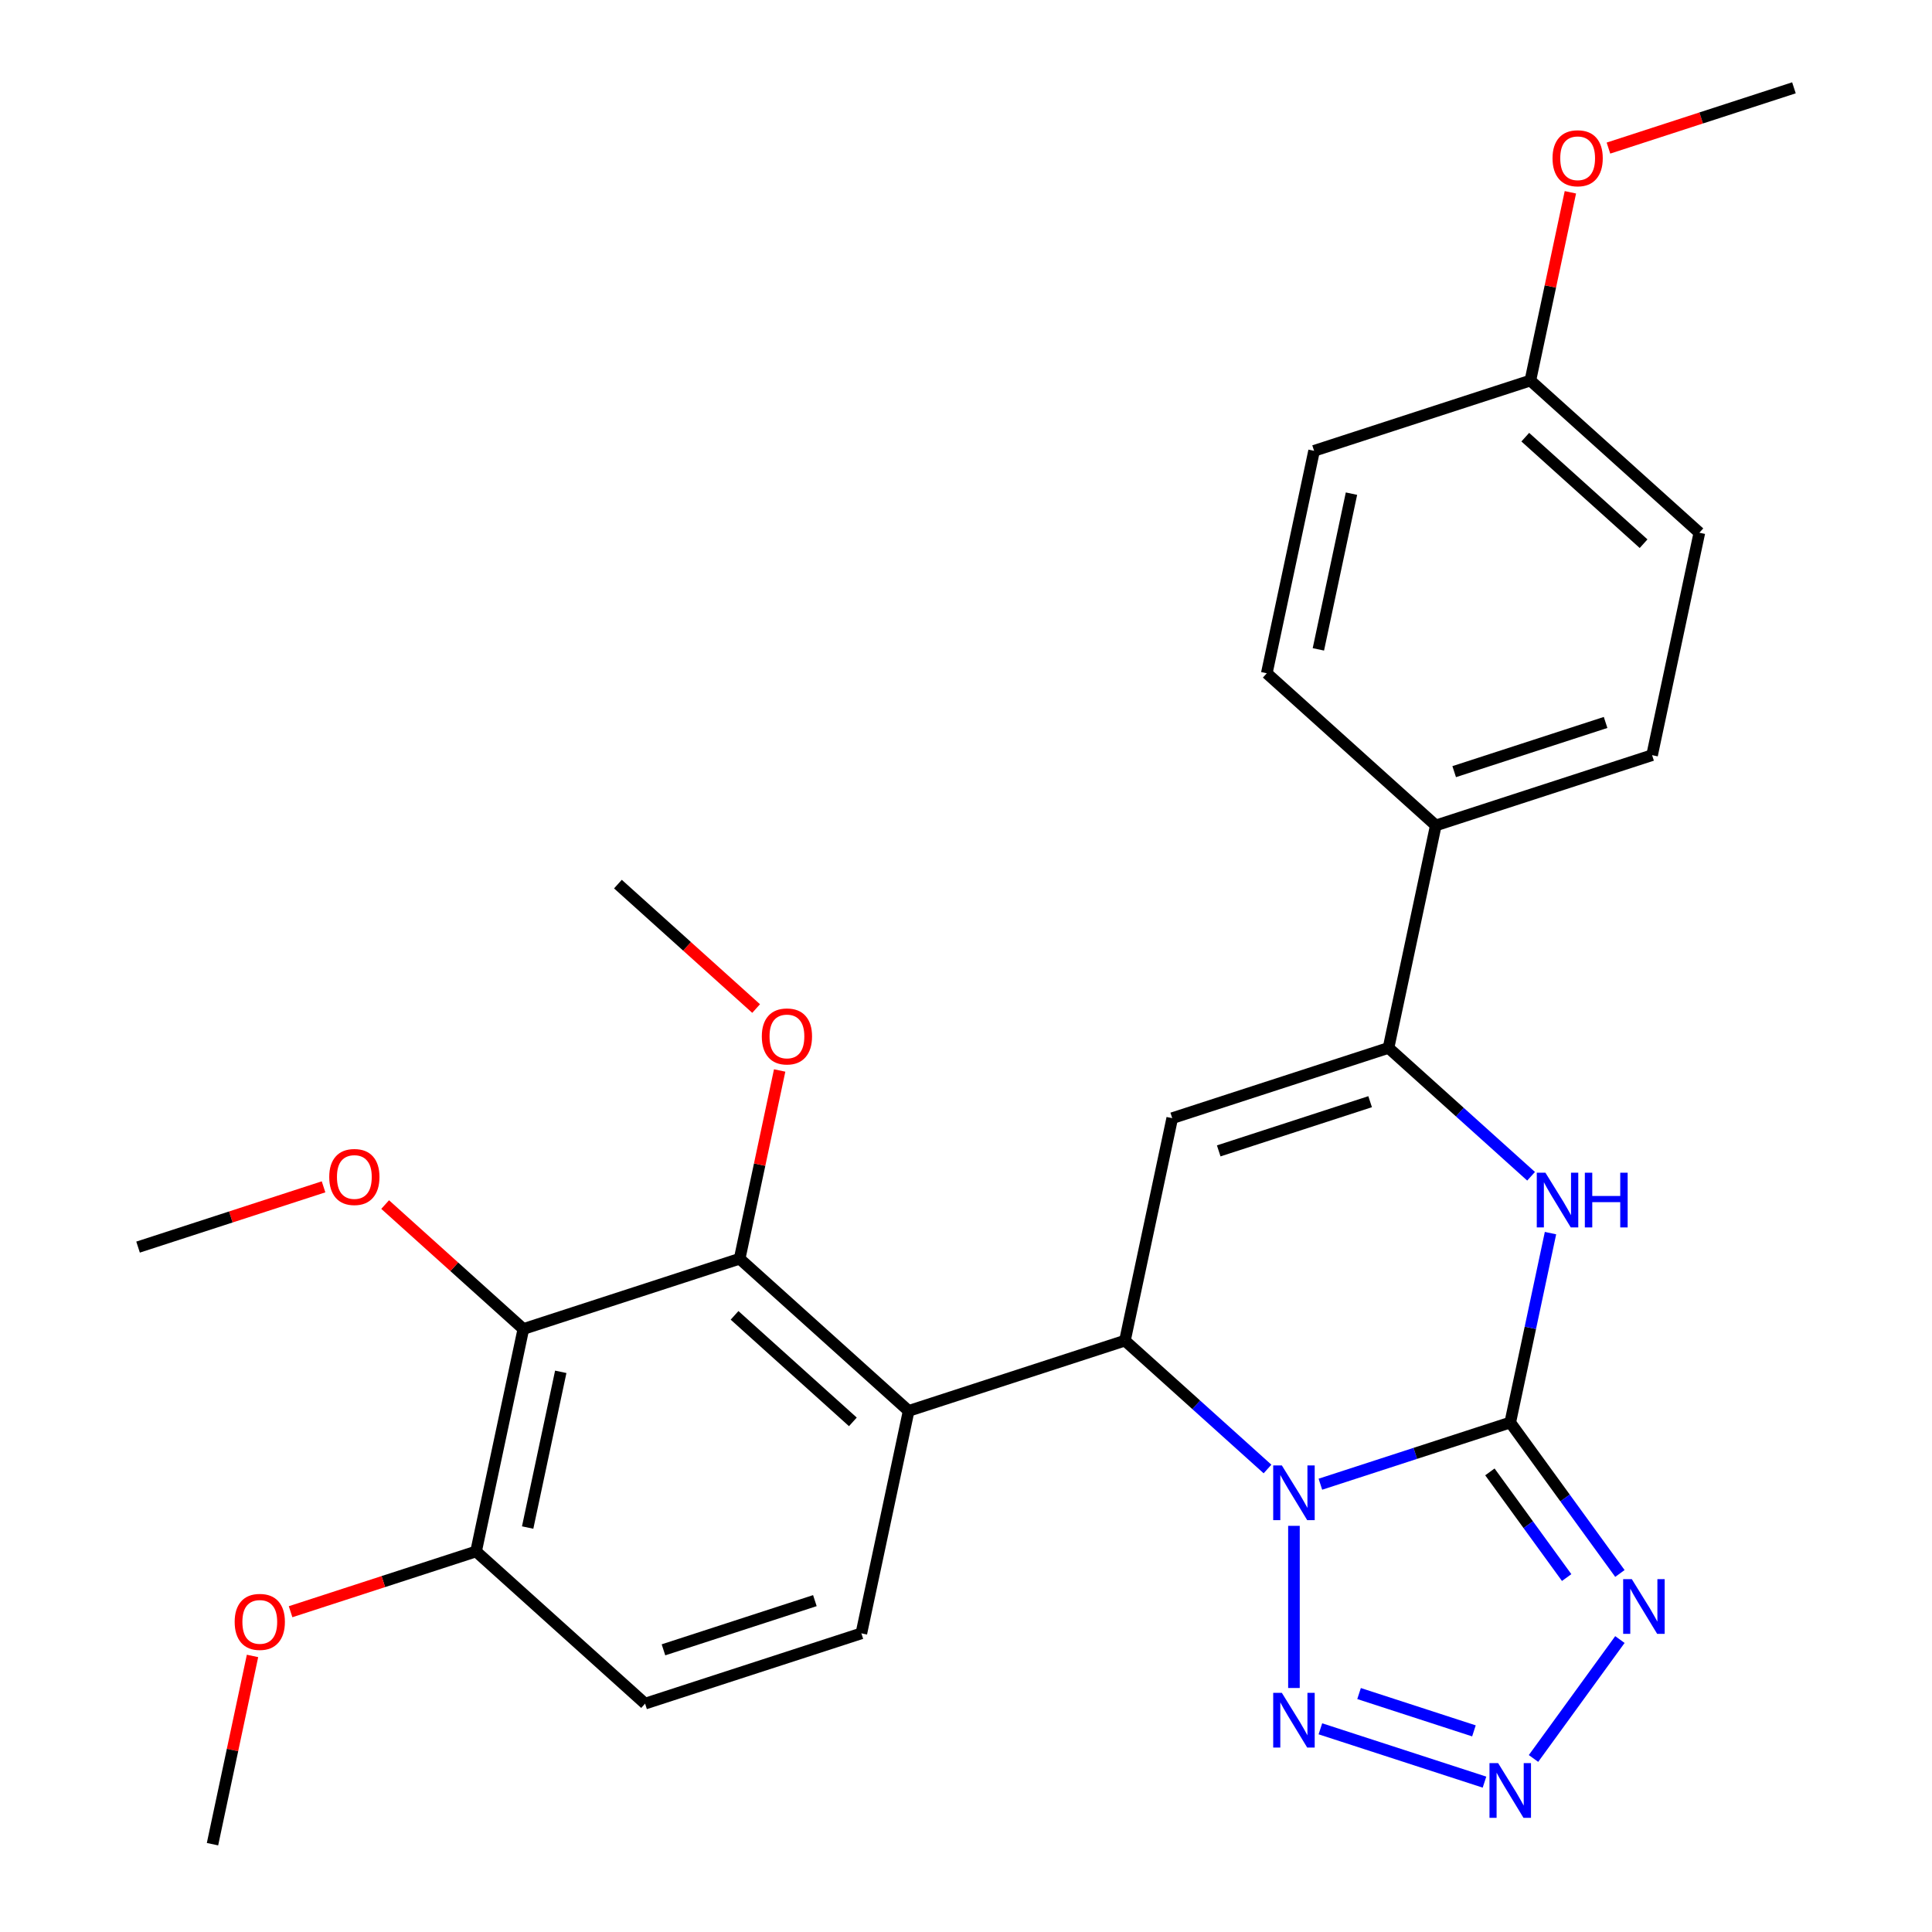 <?xml version='1.0' encoding='iso-8859-1'?>
<svg version='1.1' baseProfile='full'
              xmlns='http://www.w3.org/2000/svg'
                      xmlns:rdkit='http://www.rdkit.org/xml'
                      xmlns:xlink='http://www.w3.org/1999/xlink'
                  xml:space='preserve'
width='1000px' height='1000px' viewBox='0 0 1000 1000'>
<!-- END OF HEADER -->
<rect style='opacity:1.0;fill:#FFFFFF;stroke:none' width='1000' height='1000' x='0' y='0'> </rect>
<path class='bond-0' d='M 683.429,768.224 L 732.563,752.259' style='fill:none;fill-rule:evenodd;stroke:#0000FF;stroke-width:6px;stroke-linecap:butt;stroke-linejoin:miter;stroke-opacity:1' />
<path class='bond-0' d='M 732.563,752.259 L 781.697,736.295' style='fill:none;fill-rule:evenodd;stroke:#000000;stroke-width:6px;stroke-linecap:butt;stroke-linejoin:miter;stroke-opacity:1' />
<path class='bond-1' d='M 656.063,760.35 L 619.166,727.127' style='fill:none;fill-rule:evenodd;stroke:#0000FF;stroke-width:6px;stroke-linecap:butt;stroke-linejoin:miter;stroke-opacity:1' />
<path class='bond-1' d='M 619.166,727.127 L 582.268,693.905' style='fill:none;fill-rule:evenodd;stroke:#000000;stroke-width:6px;stroke-linecap:butt;stroke-linejoin:miter;stroke-opacity:1' />
<path class='bond-4' d='M 669.746,789.773 L 669.746,873.707' style='fill:none;fill-rule:evenodd;stroke:#0000FF;stroke-width:6px;stroke-linecap:butt;stroke-linejoin:miter;stroke-opacity:1' />
<path class='bond-2' d='M 781.697,736.295 L 810.079,775.359' style='fill:none;fill-rule:evenodd;stroke:#000000;stroke-width:6px;stroke-linecap:butt;stroke-linejoin:miter;stroke-opacity:1' />
<path class='bond-2' d='M 810.079,775.359 L 838.46,814.423' style='fill:none;fill-rule:evenodd;stroke:#0000FF;stroke-width:6px;stroke-linecap:butt;stroke-linejoin:miter;stroke-opacity:1' />
<path class='bond-2' d='M 771.165,761.852 L 791.032,789.197' style='fill:none;fill-rule:evenodd;stroke:#000000;stroke-width:6px;stroke-linecap:butt;stroke-linejoin:miter;stroke-opacity:1' />
<path class='bond-2' d='M 791.032,789.197 L 810.9,816.542' style='fill:none;fill-rule:evenodd;stroke:#0000FF;stroke-width:6px;stroke-linecap:butt;stroke-linejoin:miter;stroke-opacity:1' />
<path class='bond-5' d='M 781.697,736.295 L 792.116,687.276' style='fill:none;fill-rule:evenodd;stroke:#000000;stroke-width:6px;stroke-linecap:butt;stroke-linejoin:miter;stroke-opacity:1' />
<path class='bond-5' d='M 792.116,687.276 L 802.535,638.258' style='fill:none;fill-rule:evenodd;stroke:#0000FF;stroke-width:6px;stroke-linecap:butt;stroke-linejoin:miter;stroke-opacity:1' />
<path class='bond-3' d='M 582.268,693.905 L 606.742,578.765' style='fill:none;fill-rule:evenodd;stroke:#000000;stroke-width:6px;stroke-linecap:butt;stroke-linejoin:miter;stroke-opacity:1' />
<path class='bond-7' d='M 582.268,693.905 L 470.317,730.28' style='fill:none;fill-rule:evenodd;stroke:#000000;stroke-width:6px;stroke-linecap:butt;stroke-linejoin:miter;stroke-opacity:1' />
<path class='bond-28' d='M 838.46,848.629 L 793.739,910.183' style='fill:none;fill-rule:evenodd;stroke:#0000FF;stroke-width:6px;stroke-linecap:butt;stroke-linejoin:miter;stroke-opacity:1' />
<path class='bond-8' d='M 606.742,578.765 L 718.693,542.39' style='fill:none;fill-rule:evenodd;stroke:#000000;stroke-width:6px;stroke-linecap:butt;stroke-linejoin:miter;stroke-opacity:1' />
<path class='bond-8' d='M 630.81,595.699 L 709.176,570.236' style='fill:none;fill-rule:evenodd;stroke:#000000;stroke-width:6px;stroke-linecap:butt;stroke-linejoin:miter;stroke-opacity:1' />
<path class='bond-6' d='M 683.429,894.828 L 768.374,922.428' style='fill:none;fill-rule:evenodd;stroke:#0000FF;stroke-width:6px;stroke-linecap:butt;stroke-linejoin:miter;stroke-opacity:1' />
<path class='bond-6' d='M 703.445,876.578 L 762.907,895.898' style='fill:none;fill-rule:evenodd;stroke:#0000FF;stroke-width:6px;stroke-linecap:butt;stroke-linejoin:miter;stroke-opacity:1' />
<path class='bond-29' d='M 792.488,608.835 L 755.591,575.612' style='fill:none;fill-rule:evenodd;stroke:#0000FF;stroke-width:6px;stroke-linecap:butt;stroke-linejoin:miter;stroke-opacity:1' />
<path class='bond-29' d='M 755.591,575.612 L 718.693,542.39' style='fill:none;fill-rule:evenodd;stroke:#000000;stroke-width:6px;stroke-linecap:butt;stroke-linejoin:miter;stroke-opacity:1' />
<path class='bond-9' d='M 470.317,730.28 L 382.84,651.515' style='fill:none;fill-rule:evenodd;stroke:#000000;stroke-width:6px;stroke-linecap:butt;stroke-linejoin:miter;stroke-opacity:1' />
<path class='bond-9' d='M 441.443,735.961 L 380.209,680.825' style='fill:none;fill-rule:evenodd;stroke:#000000;stroke-width:6px;stroke-linecap:butt;stroke-linejoin:miter;stroke-opacity:1' />
<path class='bond-11' d='M 470.317,730.28 L 445.844,845.42' style='fill:none;fill-rule:evenodd;stroke:#000000;stroke-width:6px;stroke-linecap:butt;stroke-linejoin:miter;stroke-opacity:1' />
<path class='bond-12' d='M 718.693,542.39 L 743.167,427.25' style='fill:none;fill-rule:evenodd;stroke:#000000;stroke-width:6px;stroke-linecap:butt;stroke-linejoin:miter;stroke-opacity:1' />
<path class='bond-10' d='M 382.84,651.515 L 270.889,687.89' style='fill:none;fill-rule:evenodd;stroke:#000000;stroke-width:6px;stroke-linecap:butt;stroke-linejoin:miter;stroke-opacity:1' />
<path class='bond-17' d='M 382.84,651.515 L 393.195,602.797' style='fill:none;fill-rule:evenodd;stroke:#000000;stroke-width:6px;stroke-linecap:butt;stroke-linejoin:miter;stroke-opacity:1' />
<path class='bond-17' d='M 393.195,602.797 L 403.551,554.078' style='fill:none;fill-rule:evenodd;stroke:#FF0000;stroke-width:6px;stroke-linecap:butt;stroke-linejoin:miter;stroke-opacity:1' />
<path class='bond-18' d='M 270.889,687.89 L 235.122,655.685' style='fill:none;fill-rule:evenodd;stroke:#000000;stroke-width:6px;stroke-linecap:butt;stroke-linejoin:miter;stroke-opacity:1' />
<path class='bond-18' d='M 235.122,655.685 L 199.354,623.48' style='fill:none;fill-rule:evenodd;stroke:#FF0000;stroke-width:6px;stroke-linecap:butt;stroke-linejoin:miter;stroke-opacity:1' />
<path class='bond-30' d='M 270.889,687.89 L 246.415,803.03' style='fill:none;fill-rule:evenodd;stroke:#000000;stroke-width:6px;stroke-linecap:butt;stroke-linejoin:miter;stroke-opacity:1' />
<path class='bond-30' d='M 290.246,710.056 L 273.114,790.654' style='fill:none;fill-rule:evenodd;stroke:#000000;stroke-width:6px;stroke-linecap:butt;stroke-linejoin:miter;stroke-opacity:1' />
<path class='bond-14' d='M 445.844,845.42 L 333.892,881.795' style='fill:none;fill-rule:evenodd;stroke:#000000;stroke-width:6px;stroke-linecap:butt;stroke-linejoin:miter;stroke-opacity:1' />
<path class='bond-14' d='M 421.776,828.486 L 343.41,853.949' style='fill:none;fill-rule:evenodd;stroke:#000000;stroke-width:6px;stroke-linecap:butt;stroke-linejoin:miter;stroke-opacity:1' />
<path class='bond-15' d='M 743.167,427.25 L 855.118,390.875' style='fill:none;fill-rule:evenodd;stroke:#000000;stroke-width:6px;stroke-linecap:butt;stroke-linejoin:miter;stroke-opacity:1' />
<path class='bond-15' d='M 752.685,399.403 L 831.05,373.941' style='fill:none;fill-rule:evenodd;stroke:#000000;stroke-width:6px;stroke-linecap:butt;stroke-linejoin:miter;stroke-opacity:1' />
<path class='bond-16' d='M 743.167,427.25 L 655.69,348.485' style='fill:none;fill-rule:evenodd;stroke:#000000;stroke-width:6px;stroke-linecap:butt;stroke-linejoin:miter;stroke-opacity:1' />
<path class='bond-13' d='M 246.415,803.03 L 333.892,881.795' style='fill:none;fill-rule:evenodd;stroke:#000000;stroke-width:6px;stroke-linecap:butt;stroke-linejoin:miter;stroke-opacity:1' />
<path class='bond-22' d='M 246.415,803.03 L 198.411,818.628' style='fill:none;fill-rule:evenodd;stroke:#000000;stroke-width:6px;stroke-linecap:butt;stroke-linejoin:miter;stroke-opacity:1' />
<path class='bond-22' d='M 198.411,818.628 L 150.407,834.225' style='fill:none;fill-rule:evenodd;stroke:#FF0000;stroke-width:6px;stroke-linecap:butt;stroke-linejoin:miter;stroke-opacity:1' />
<path class='bond-20' d='M 855.118,390.875 L 879.592,275.735' style='fill:none;fill-rule:evenodd;stroke:#000000;stroke-width:6px;stroke-linecap:butt;stroke-linejoin:miter;stroke-opacity:1' />
<path class='bond-21' d='M 655.69,348.485 L 680.164,233.345' style='fill:none;fill-rule:evenodd;stroke:#000000;stroke-width:6px;stroke-linecap:butt;stroke-linejoin:miter;stroke-opacity:1' />
<path class='bond-21' d='M 682.389,336.109 L 699.52,255.511' style='fill:none;fill-rule:evenodd;stroke:#000000;stroke-width:6px;stroke-linecap:butt;stroke-linejoin:miter;stroke-opacity:1' />
<path class='bond-25' d='M 391.371,522.02 L 355.604,489.815' style='fill:none;fill-rule:evenodd;stroke:#FF0000;stroke-width:6px;stroke-linecap:butt;stroke-linejoin:miter;stroke-opacity:1' />
<path class='bond-25' d='M 355.604,489.815 L 319.836,457.61' style='fill:none;fill-rule:evenodd;stroke:#000000;stroke-width:6px;stroke-linecap:butt;stroke-linejoin:miter;stroke-opacity:1' />
<path class='bond-24' d='M 167.469,614.305 L 119.465,629.903' style='fill:none;fill-rule:evenodd;stroke:#FF0000;stroke-width:6px;stroke-linecap:butt;stroke-linejoin:miter;stroke-opacity:1' />
<path class='bond-24' d='M 119.465,629.903 L 71.46,645.5' style='fill:none;fill-rule:evenodd;stroke:#000000;stroke-width:6px;stroke-linecap:butt;stroke-linejoin:miter;stroke-opacity:1' />
<path class='bond-19' d='M 792.115,196.97 L 680.164,233.345' style='fill:none;fill-rule:evenodd;stroke:#000000;stroke-width:6px;stroke-linecap:butt;stroke-linejoin:miter;stroke-opacity:1' />
<path class='bond-23' d='M 792.115,196.97 L 802.47,148.251' style='fill:none;fill-rule:evenodd;stroke:#000000;stroke-width:6px;stroke-linecap:butt;stroke-linejoin:miter;stroke-opacity:1' />
<path class='bond-23' d='M 802.47,148.251 L 812.826,99.532' style='fill:none;fill-rule:evenodd;stroke:#FF0000;stroke-width:6px;stroke-linecap:butt;stroke-linejoin:miter;stroke-opacity:1' />
<path class='bond-31' d='M 792.115,196.97 L 879.592,275.735' style='fill:none;fill-rule:evenodd;stroke:#000000;stroke-width:6px;stroke-linecap:butt;stroke-linejoin:miter;stroke-opacity:1' />
<path class='bond-31' d='M 789.483,226.28 L 850.717,281.415' style='fill:none;fill-rule:evenodd;stroke:#000000;stroke-width:6px;stroke-linecap:butt;stroke-linejoin:miter;stroke-opacity:1' />
<path class='bond-26' d='M 130.701,857.108 L 120.346,905.827' style='fill:none;fill-rule:evenodd;stroke:#FF0000;stroke-width:6px;stroke-linecap:butt;stroke-linejoin:miter;stroke-opacity:1' />
<path class='bond-26' d='M 120.346,905.827 L 109.99,954.545' style='fill:none;fill-rule:evenodd;stroke:#000000;stroke-width:6px;stroke-linecap:butt;stroke-linejoin:miter;stroke-opacity:1' />
<path class='bond-27' d='M 832.531,76.65 L 880.535,61.052' style='fill:none;fill-rule:evenodd;stroke:#FF0000;stroke-width:6px;stroke-linecap:butt;stroke-linejoin:miter;stroke-opacity:1' />
<path class='bond-27' d='M 880.535,61.052 L 928.539,45.455' style='fill:none;fill-rule:evenodd;stroke:#000000;stroke-width:6px;stroke-linecap:butt;stroke-linejoin:miter;stroke-opacity:1' />
<path  class='atom-0' d='M 663.486 758.51
L 672.766 773.51
Q 673.686 774.99, 675.166 777.67
Q 676.646 780.35, 676.726 780.51
L 676.726 758.51
L 680.486 758.51
L 680.486 786.83
L 676.606 786.83
L 666.646 770.43
Q 665.486 768.51, 664.246 766.31
Q 663.046 764.11, 662.686 763.43
L 662.686 786.83
L 659.006 786.83
L 659.006 758.51
L 663.486 758.51
' fill='#0000FF'/>
<path  class='atom-3' d='M 844.626 817.366
L 853.906 832.366
Q 854.826 833.846, 856.306 836.526
Q 857.786 839.206, 857.866 839.366
L 857.866 817.366
L 861.626 817.366
L 861.626 845.686
L 857.746 845.686
L 847.786 829.286
Q 846.626 827.366, 845.386 825.166
Q 844.186 822.966, 843.826 822.286
L 843.826 845.686
L 840.146 845.686
L 840.146 817.366
L 844.626 817.366
' fill='#0000FF'/>
<path  class='atom-5' d='M 663.486 876.222
L 672.766 891.222
Q 673.686 892.702, 675.166 895.382
Q 676.646 898.062, 676.726 898.222
L 676.726 876.222
L 680.486 876.222
L 680.486 904.542
L 676.606 904.542
L 666.646 888.142
Q 665.486 886.222, 664.246 884.022
Q 663.046 881.822, 662.686 881.142
L 662.686 904.542
L 659.006 904.542
L 659.006 876.222
L 663.486 876.222
' fill='#0000FF'/>
<path  class='atom-6' d='M 799.911 606.995
L 809.191 621.995
Q 810.111 623.475, 811.591 626.155
Q 813.071 628.835, 813.151 628.995
L 813.151 606.995
L 816.911 606.995
L 816.911 635.315
L 813.031 635.315
L 803.071 618.915
Q 801.911 616.995, 800.671 614.795
Q 799.471 612.595, 799.111 611.915
L 799.111 635.315
L 795.431 635.315
L 795.431 606.995
L 799.911 606.995
' fill='#0000FF'/>
<path  class='atom-6' d='M 820.311 606.995
L 824.151 606.995
L 824.151 619.035
L 838.631 619.035
L 838.631 606.995
L 842.471 606.995
L 842.471 635.315
L 838.631 635.315
L 838.631 622.235
L 824.151 622.235
L 824.151 635.315
L 820.311 635.315
L 820.311 606.995
' fill='#0000FF'/>
<path  class='atom-7' d='M 775.437 912.597
L 784.717 927.597
Q 785.637 929.077, 787.117 931.757
Q 788.597 934.437, 788.677 934.597
L 788.677 912.597
L 792.437 912.597
L 792.437 940.917
L 788.557 940.917
L 778.597 924.517
Q 777.437 922.597, 776.197 920.397
Q 774.997 918.197, 774.637 917.517
L 774.637 940.917
L 770.957 940.917
L 770.957 912.597
L 775.437 912.597
' fill='#0000FF'/>
<path  class='atom-18' d='M 394.314 536.455
Q 394.314 529.655, 397.674 525.855
Q 401.034 522.055, 407.314 522.055
Q 413.594 522.055, 416.954 525.855
Q 420.314 529.655, 420.314 536.455
Q 420.314 543.335, 416.914 547.255
Q 413.514 551.135, 407.314 551.135
Q 401.074 551.135, 397.674 547.255
Q 394.314 543.375, 394.314 536.455
M 407.314 547.935
Q 411.634 547.935, 413.954 545.055
Q 416.314 542.135, 416.314 536.455
Q 416.314 530.895, 413.954 528.095
Q 411.634 525.255, 407.314 525.255
Q 402.994 525.255, 400.634 528.055
Q 398.314 530.855, 398.314 536.455
Q 398.314 542.175, 400.634 545.055
Q 402.994 547.935, 407.314 547.935
' fill='#FF0000'/>
<path  class='atom-19' d='M 170.412 609.205
Q 170.412 602.405, 173.772 598.605
Q 177.132 594.805, 183.412 594.805
Q 189.692 594.805, 193.052 598.605
Q 196.412 602.405, 196.412 609.205
Q 196.412 616.085, 193.012 620.005
Q 189.612 623.885, 183.412 623.885
Q 177.172 623.885, 173.772 620.005
Q 170.412 616.125, 170.412 609.205
M 183.412 620.685
Q 187.732 620.685, 190.052 617.805
Q 192.412 614.885, 192.412 609.205
Q 192.412 603.645, 190.052 600.845
Q 187.732 598.005, 183.412 598.005
Q 179.092 598.005, 176.732 600.805
Q 174.412 603.605, 174.412 609.205
Q 174.412 614.925, 176.732 617.805
Q 179.092 620.685, 183.412 620.685
' fill='#FF0000'/>
<path  class='atom-23' d='M 121.464 839.485
Q 121.464 832.685, 124.824 828.885
Q 128.184 825.085, 134.464 825.085
Q 140.744 825.085, 144.104 828.885
Q 147.464 832.685, 147.464 839.485
Q 147.464 846.365, 144.064 850.285
Q 140.664 854.165, 134.464 854.165
Q 128.224 854.165, 124.824 850.285
Q 121.464 846.405, 121.464 839.485
M 134.464 850.965
Q 138.784 850.965, 141.104 848.085
Q 143.464 845.165, 143.464 839.485
Q 143.464 833.925, 141.104 831.125
Q 138.784 828.285, 134.464 828.285
Q 130.144 828.285, 127.784 831.085
Q 125.464 833.885, 125.464 839.485
Q 125.464 845.205, 127.784 848.085
Q 130.144 850.965, 134.464 850.965
' fill='#FF0000'/>
<path  class='atom-24' d='M 803.588 81.91
Q 803.588 75.11, 806.948 71.31
Q 810.308 67.51, 816.588 67.51
Q 822.868 67.51, 826.228 71.31
Q 829.588 75.11, 829.588 81.91
Q 829.588 88.79, 826.188 92.71
Q 822.788 96.59, 816.588 96.59
Q 810.348 96.59, 806.948 92.71
Q 803.588 88.83, 803.588 81.91
M 816.588 93.39
Q 820.908 93.39, 823.228 90.51
Q 825.588 87.59, 825.588 81.91
Q 825.588 76.35, 823.228 73.55
Q 820.908 70.71, 816.588 70.71
Q 812.268 70.71, 809.908 73.51
Q 807.588 76.31, 807.588 81.91
Q 807.588 87.63, 809.908 90.51
Q 812.268 93.39, 816.588 93.39
' fill='#FF0000'/>
</svg>
